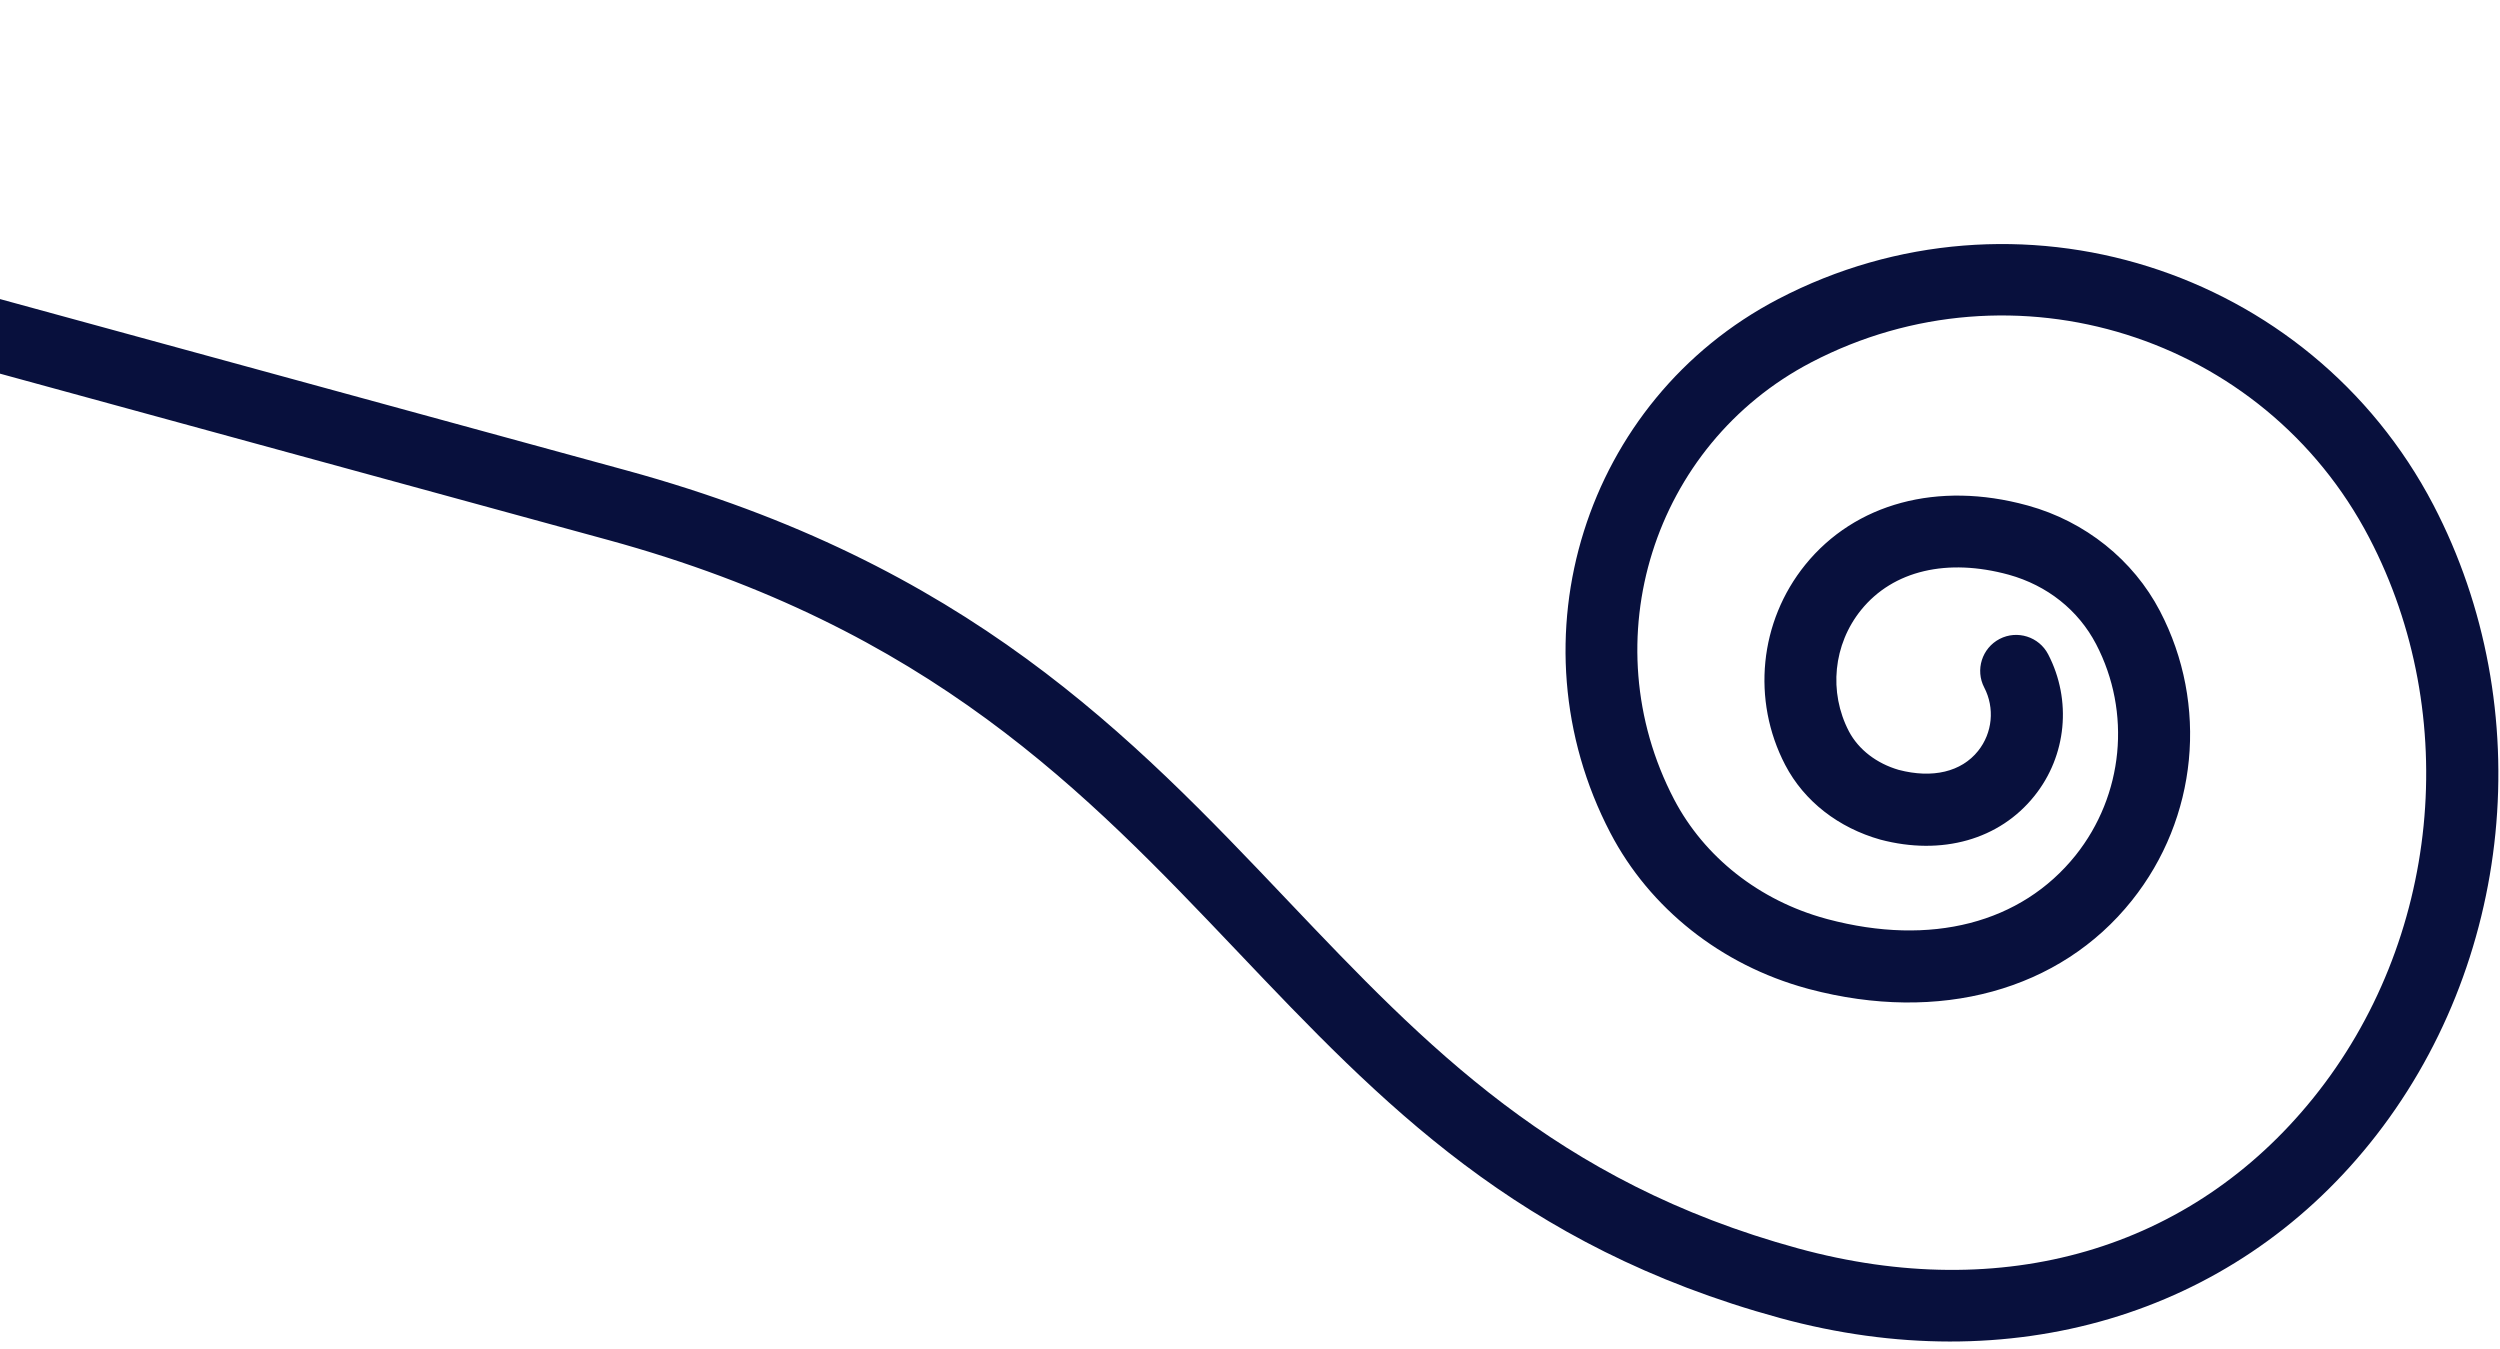 <svg width="139" height="75" viewBox="0 0 139 75" fill="none" xmlns="http://www.w3.org/2000/svg">
<path d="M135.297 28.075C128.404 14.88 112.071 9.739 98.866 16.629C88.114 22.242 83.923 35.558 89.536 46.309C91.726 50.506 95.696 53.655 100.451 54.955C100.5 54.968 100.548 54.982 100.596 54.995C107.827 56.91 114.539 55.076 118.53 50.071C122.187 45.494 122.807 39.173 120.092 33.973C118.609 31.131 115.939 28.991 112.759 28.111C112.74 28.106 112.711 28.098 112.691 28.093C107.743 26.739 103.143 27.98 100.373 31.4C97.819 34.558 97.381 38.927 99.257 42.53C100.318 44.562 102.229 46.028 104.549 46.683C107.971 47.588 111.174 46.681 113.112 44.256C114.906 42.02 115.202 38.929 113.877 36.379C113.368 35.4 112.156 35.017 111.177 35.526C110.198 36.036 109.814 37.248 110.324 38.227C110.915 39.363 110.785 40.748 109.982 41.752C109.052 42.918 107.445 43.297 105.568 42.805C104.348 42.45 103.344 41.688 102.803 40.67C101.66 38.48 101.93 35.828 103.481 33.909C105.264 31.711 108.273 31.021 111.687 31.954C113.835 32.552 115.554 33.924 116.542 35.812C118.52 39.608 118.07 44.212 115.403 47.557C112.379 51.334 107.358 52.635 101.618 51.107C101.579 51.096 101.541 51.086 101.502 51.075C97.818 50.067 94.756 47.654 93.075 44.437C88.484 35.634 91.909 24.741 100.702 20.148C111.95 14.277 125.868 18.654 131.729 29.899C136.9 39.804 135.654 52.318 128.623 61.043C121.827 69.479 111.382 72.531 99.971 69.41C86.486 65.723 79.271 58.141 71.638 50.113C62.873 40.883 53.798 31.341 34.815 26.15L-58.536 0.619C-59.597 0.329 -60.703 0.96 -60.993 2.021C-61.283 3.082 -60.653 4.187 -59.592 4.477L33.799 30.019C51.701 34.915 60.379 44.048 68.778 52.876C76.804 61.322 84.389 69.296 98.954 73.279C111.774 76.785 124.046 73.154 131.77 63.562C139.771 53.641 141.193 39.381 135.297 28.075Z" fill="#08103D"/>
</svg>
